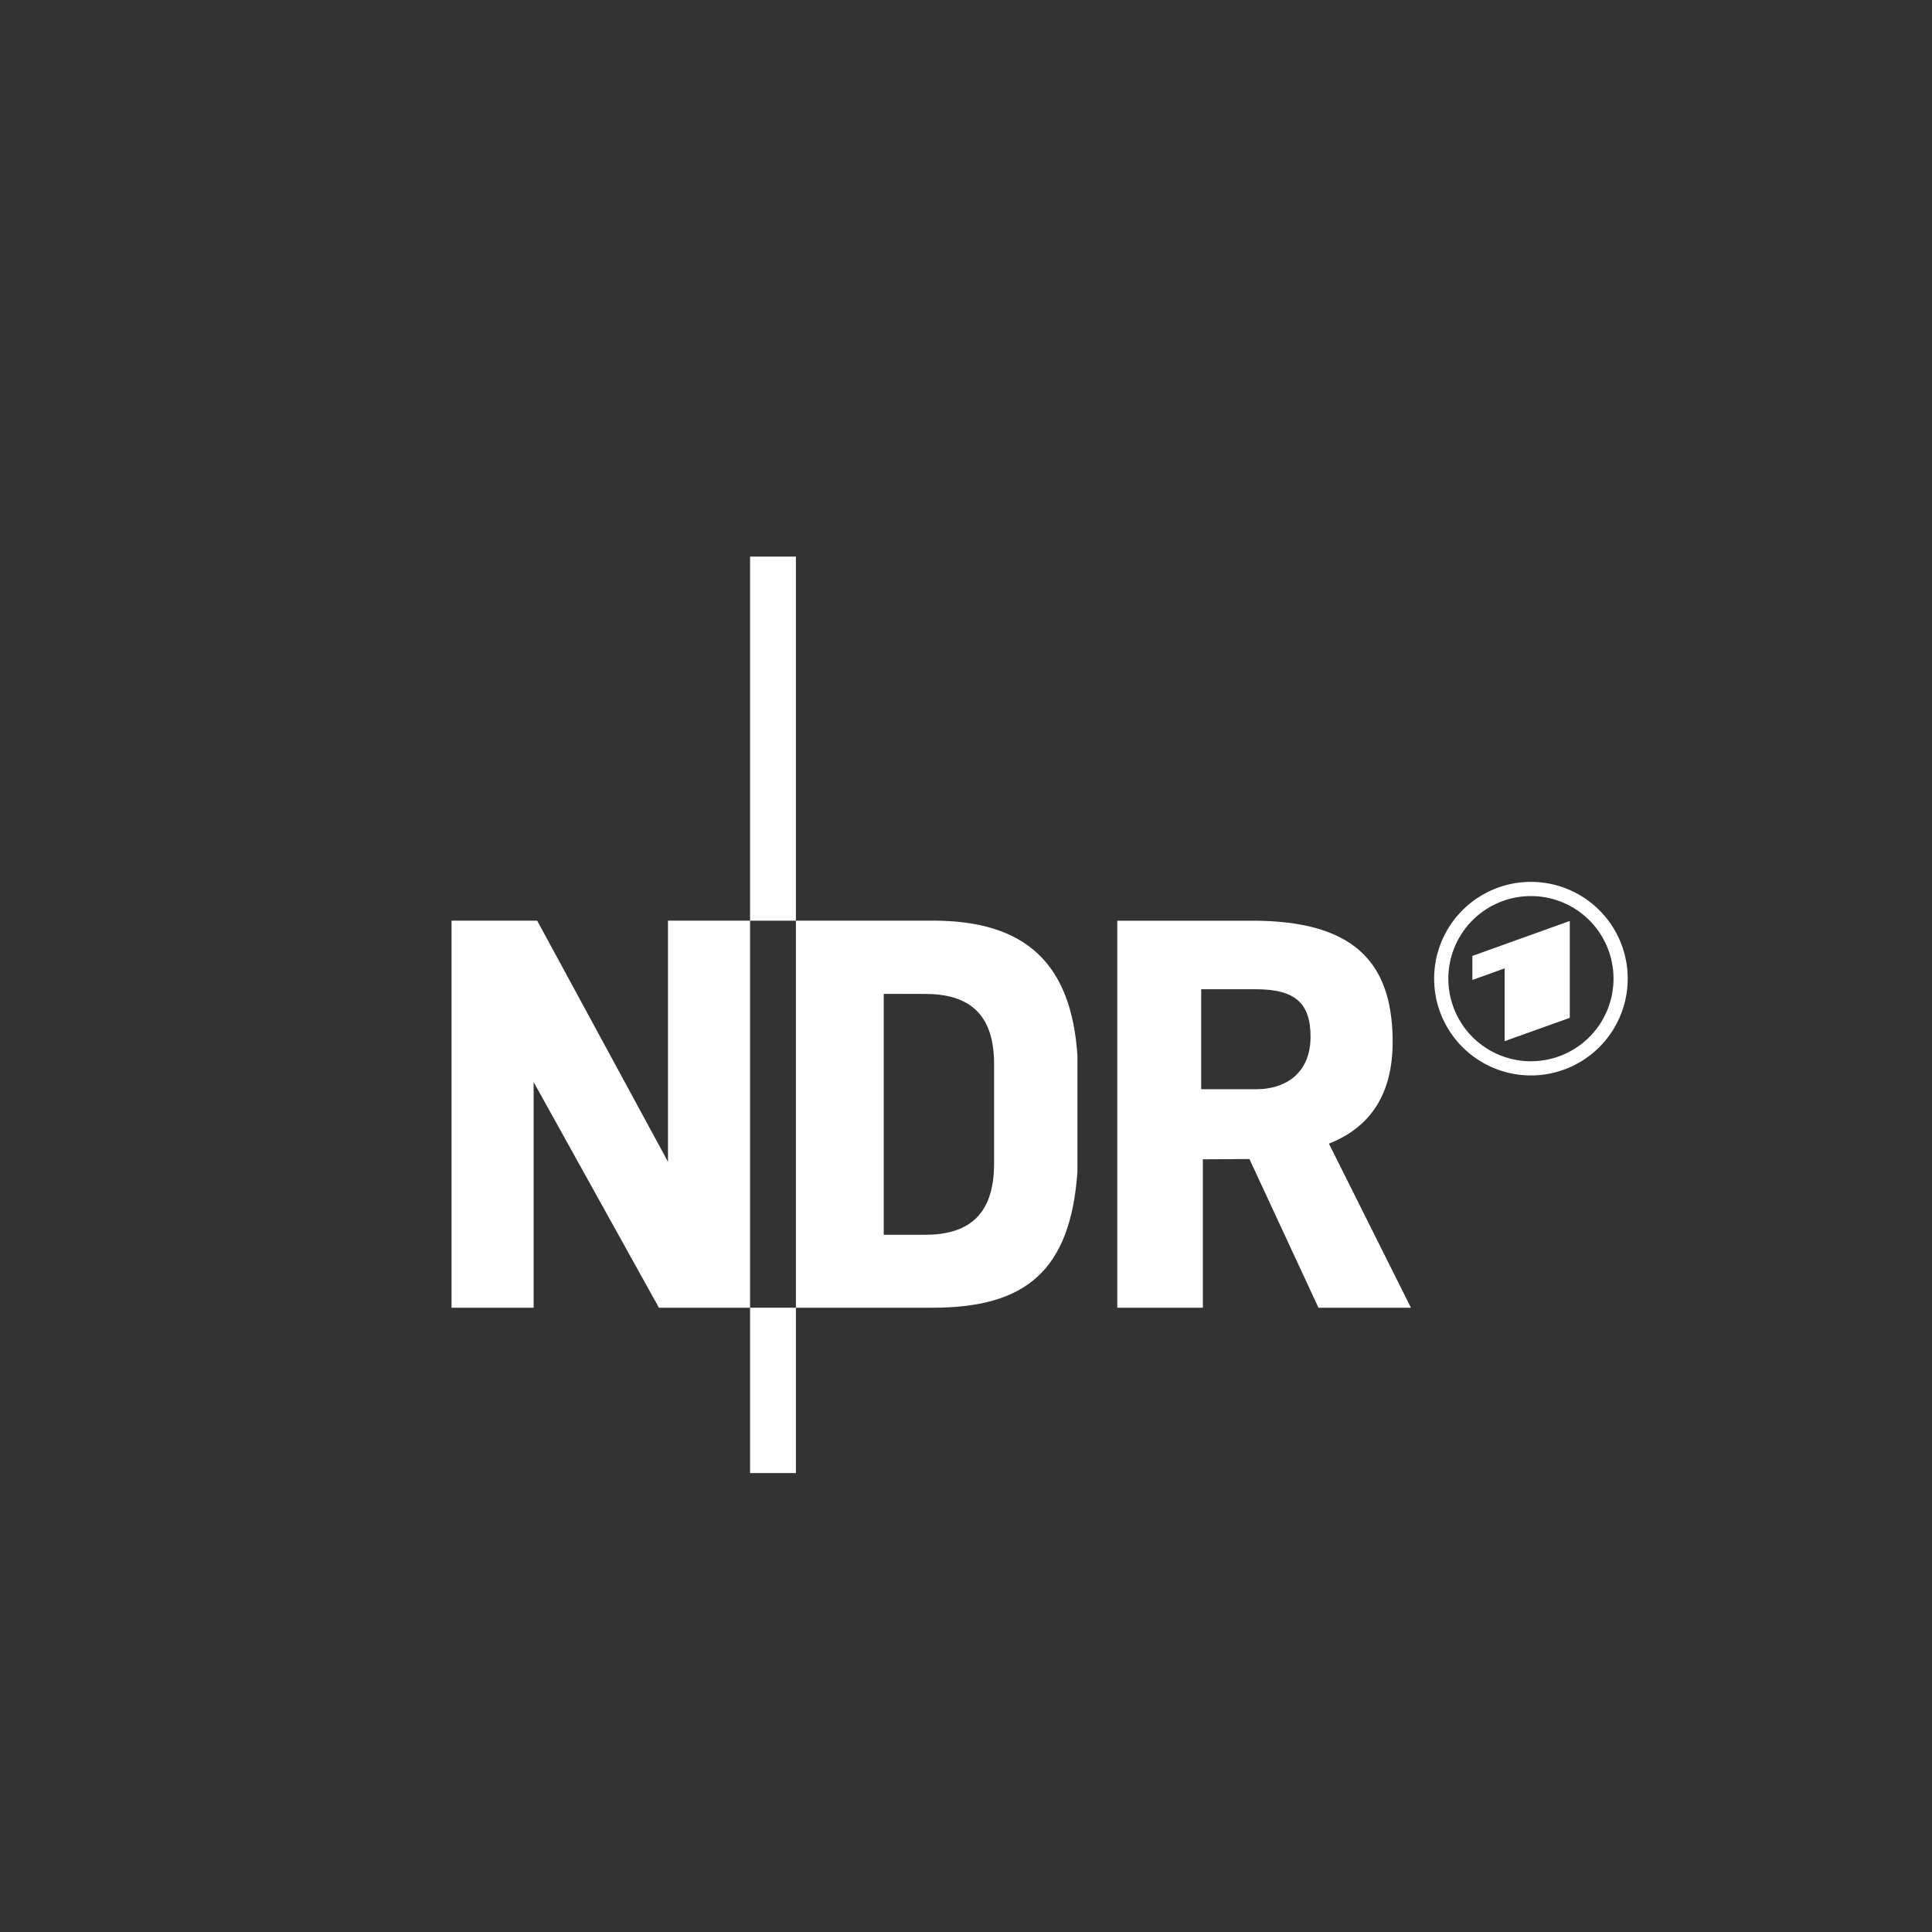 <svg id="Layer_12" data-name="Layer 12" xmlns="http://www.w3.org/2000/svg" viewBox="0 0 400 400"><rect x="0" y="0" width="400" height="400" fill="#333333" stroke="none"/><defs><style>.cls-1,.cls-2{fill:#fff;}.cls-2{fill-rule:evenodd;}</style></defs><title>NDR_logo</title><path class="cls-1" d="M155.296,115.236h9.49v75.383h-9.49Z"/><path class="cls-1" d="M155.296,270.751h9.49v34.235h-9.49Z"/><path class="cls-1" d="M138.298,190.618h16.998v80.134H136.424l-25.94-46.722v46.722H93.487V190.614l17.733.002L138.298,240.53Z"/><path class="cls-2" d="M193.138,190.608c19.264,0,28.659,8.887,29.932,27.927v24.115c-1.458,20.388-10.669,28.098-29.932,28.098H164.784v-80.13l28.355-.01Zm-1.669,15.171-8.503-.006V255.65h8.503c8.426,0,14.345-3.523,14.345-14.72V220.321c0-10.631-5.38-14.541-14.345-14.541"/><path class="cls-2" d="M259.974,204.811l-11.283-.004v20.707h11.283c6.88,0,11.361-3.898,11.361-10.859,0-6.963-3.174-9.845-11.361-9.845m-1.295,35.153,14.296,30.788h19.146L275.137,236.78c9.59-3.8,13.39-11.524,13.194-21.908-.296-15.795-8.183-24.253-29.085-24.253H231.319v80.132h17.718V240.023l9.643-.059Z"/><path class="cls-2" d="M316.962,182.582A20.038,20.038,0,1,1,296.923,202.62a20.039,20.039,0,0,1,20.038-20.038m8.048,28.153v-20.06l-20.17,7.241v4.983l6.678-2.413v15.077Zm-8.048-25.212a17.099,17.099,0,1,0,17.1,17.098,17.1,17.1,0,0,0-17.1-17.098"/></svg>